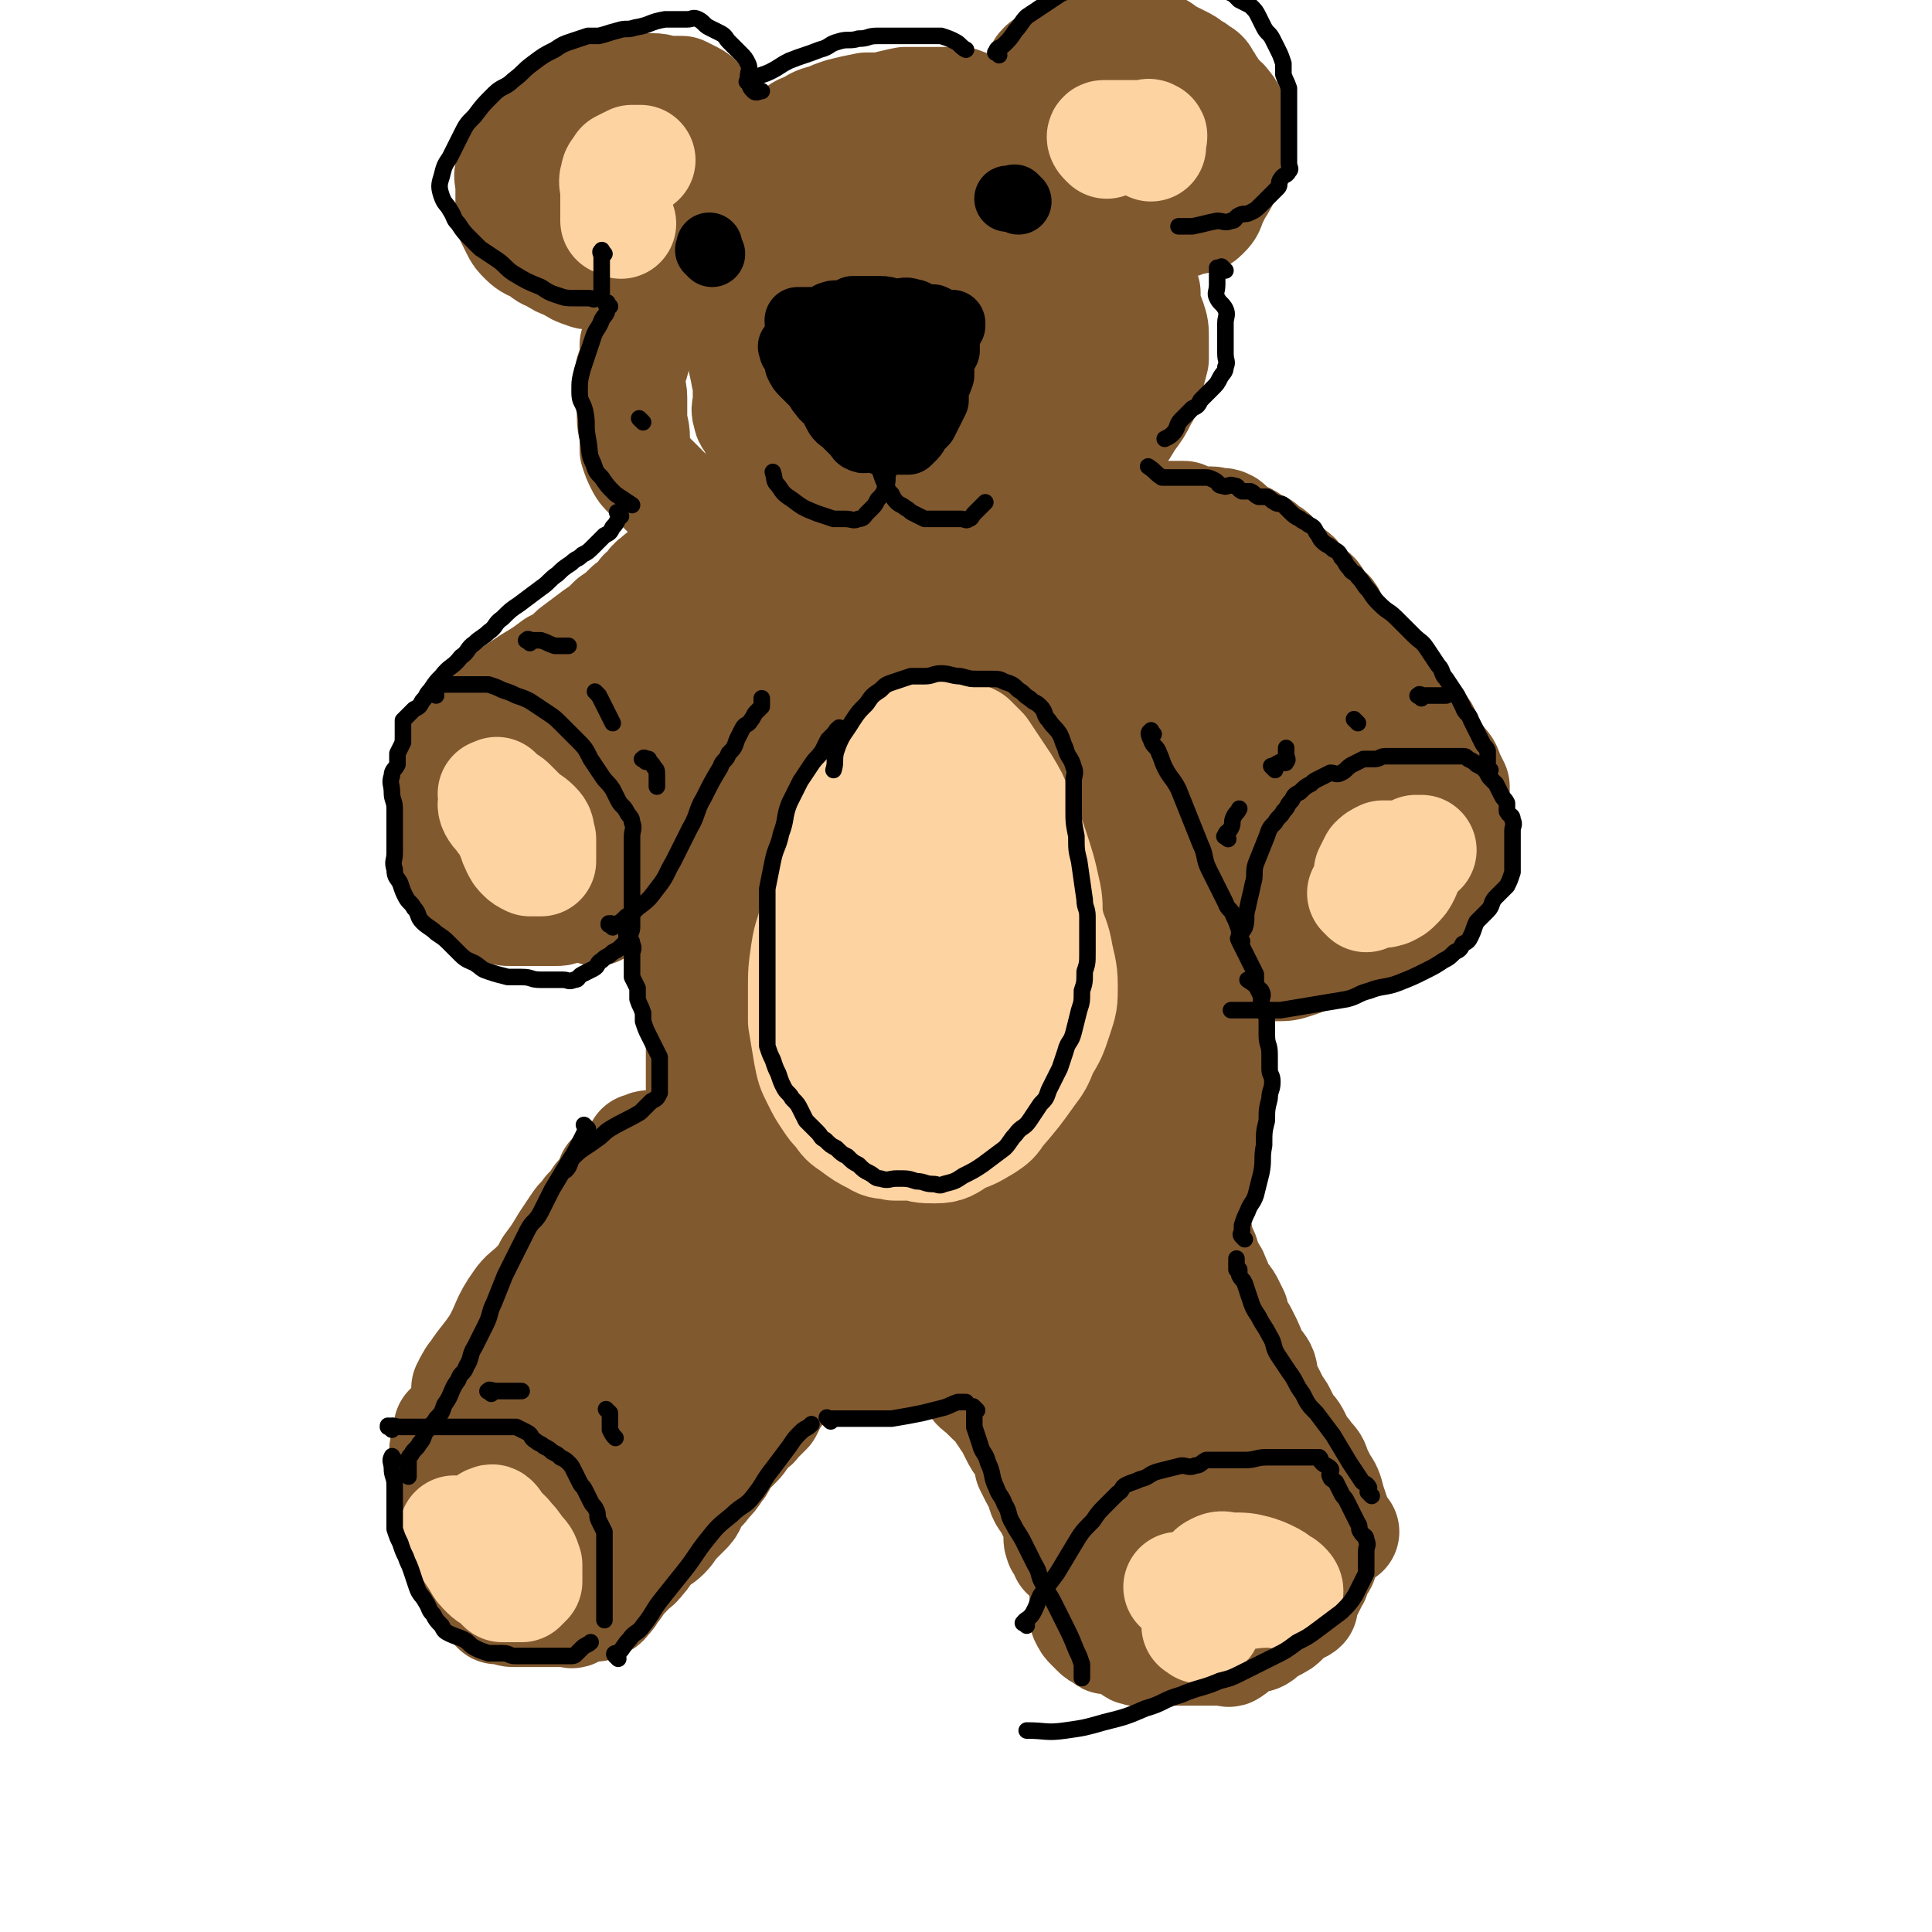 <svg viewBox='0 0 700 700' version='1.1' xmlns='http://www.w3.org/2000/svg' xmlns:xlink='http://www.w3.org/1999/xlink'><g fill='none' stroke='rgb(129,89,47)' stroke-width='40' stroke-linecap='round' stroke-linejoin='round'><path d='M223,428c-1,-1 -1,-1 -1,-1 -1,-1 0,0 0,0 0,0 0,0 0,0 0,0 0,0 0,0 -1,-1 0,0 0,0 0,1 1,2 0,3 -1,2 -2,1 -3,3 -2,2 -2,2 -3,5 -2,3 -2,4 -4,7 -3,4 -4,3 -7,7 -3,3 -3,3 -5,6 -2,3 -2,4 -4,7 -2,4 -2,4 -4,7 -2,3 -2,2 -4,5 -2,3 -2,3 -4,6 -2,3 -2,3 -4,6 -2,3 -2,2 -4,5 -2,2 -1,2 -3,4 -1,2 -2,1 -3,3 0,1 0,1 0,2 0,0 0,0 -1,0 0,0 0,0 0,0 2,-2 1,-3 3,-5 4,-6 4,-5 8,-11 4,-7 3,-8 8,-15 2,-3 3,-3 6,-6 3,-3 3,-3 5,-7 3,-4 3,-4 6,-9 2,-3 2,-3 4,-6 2,-3 2,-2 4,-5 2,-2 2,-2 4,-5 2,-2 2,-3 4,-5 2,-2 2,-2 4,-4 2,-2 2,-2 4,-4 1,-1 1,-2 2,-3 1,-1 1,-1 2,-2 1,0 1,0 2,0 0,0 0,-1 0,-1 -1,0 -1,1 -3,1 '/><path d='M164,519c-1,-1 -1,-1 -1,-1 -1,-1 0,0 0,0 0,1 0,2 0,3 -1,3 -2,2 -2,5 0,3 2,3 2,6 1,3 0,4 0,7 0,3 0,3 0,5 0,3 0,3 0,5 0,2 1,2 1,4 0,2 -1,2 0,4 1,2 2,2 3,4 1,2 0,2 0,4 1,2 1,2 2,4 1,2 1,2 2,4 1,2 2,1 3,3 1,1 1,2 2,3 1,1 1,1 2,2 1,1 1,1 2,2 1,0 1,0 2,0 2,0 2,1 4,1 1,0 2,0 3,0 2,0 2,0 3,0 2,0 2,0 3,0 1,0 1,0 2,0 1,0 1,0 2,0 2,0 2,0 3,0 2,0 2,0 3,0 2,0 2,1 3,0 1,0 1,-1 2,-2 1,-1 1,-1 2,-2 0,-1 0,-1 0,-2 0,-1 0,-1 0,-2 1,-1 1,-1 2,-2 1,-2 1,-2 2,-4 0,-2 0,-2 0,-4 1,-3 1,-2 2,-5 0,-2 0,-2 0,-4 0,-2 0,-2 0,-4 0,-1 0,-1 0,-3 0,-1 0,-1 0,-3 0,-2 0,-2 0,-4 0,-3 0,-3 -1,-6 -1,-3 -1,-3 -2,-6 0,-2 0,-3 0,-5 0,-3 0,-3 -1,-5 -1,-2 -1,-2 -2,-4 -1,-2 -1,-2 -2,-4 0,-2 1,-2 0,-4 -1,-2 -1,-2 -3,-4 -1,-2 -1,-2 -3,-3 -1,-1 -1,-1 -3,-2 -2,-2 -2,-1 -5,-3 -2,-1 -3,-1 -5,-3 -2,-2 -1,-2 -2,-4 '/><path d='M216,582c-1,-1 -2,-1 -1,-1 0,-1 1,0 2,0 2,0 2,-1 3,-2 2,-2 1,-2 3,-4 2,-3 2,-3 4,-5 2,-3 3,-2 5,-5 2,-2 2,-3 4,-5 2,-2 3,-2 5,-4 2,-2 2,-3 4,-5 2,-2 2,-2 4,-4 2,-2 1,-3 3,-5 2,-3 2,-2 4,-5 2,-2 2,-2 4,-5 2,-2 1,-3 3,-5 2,-2 2,-2 4,-4 2,-2 2,-3 4,-5 1,-2 2,-1 3,-3 2,-2 2,-2 4,-4 1,-2 1,-2 2,-4 1,-2 1,-1 2,-3 0,-1 0,-1 0,-2 1,-2 2,-1 3,-3 1,-1 1,-1 2,-3 0,-1 0,-1 0,-3 0,-2 0,-2 0,-4 '/><path d='M302,492c-1,-1 -1,-1 -1,-1 -1,-1 0,0 0,0 0,0 0,0 0,0 0,0 -1,0 0,0 0,-1 1,0 2,0 0,0 0,0 0,0 2,1 2,1 4,2 2,0 2,0 4,0 3,0 3,0 5,0 3,0 3,0 6,0 3,0 3,0 6,0 2,0 2,0 3,0 1,0 1,0 2,0 1,0 2,1 2,0 1,0 -1,-1 0,-2 1,-2 2,-1 4,-3 '/><path d='M346,493c-1,-1 -1,-1 -1,-1 -1,-1 0,0 0,0 1,1 1,1 2,2 2,2 2,1 3,3 2,2 1,2 3,4 1,2 2,2 3,3 2,2 2,2 3,3 2,2 2,1 3,3 1,1 1,2 2,3 1,2 1,1 2,3 1,2 1,2 2,4 1,2 1,2 2,3 1,2 2,2 3,4 1,2 0,2 0,4 1,2 1,2 2,4 1,2 1,1 2,3 1,2 0,2 1,4 1,2 1,1 2,3 1,2 1,2 2,4 1,2 1,1 2,3 0,1 0,2 0,3 0,2 -1,2 0,4 0,1 1,1 2,2 0,1 0,2 0,2 1,1 1,0 2,0 0,0 0,0 0,0 '/><path d='M394,568c-1,-1 -1,-1 -1,-1 -1,-1 0,0 0,0 0,1 0,2 0,3 0,2 0,2 0,3 0,2 0,2 0,4 0,2 0,2 0,3 0,2 0,2 0,4 0,1 0,1 0,2 1,2 1,2 2,3 1,1 1,1 2,2 1,1 1,1 3,2 1,1 1,1 2,1 1,0 2,0 3,0 2,1 2,1 4,2 2,1 1,2 3,2 2,1 2,0 4,0 2,0 2,0 3,0 2,0 2,0 4,0 2,0 2,0 3,0 2,0 2,0 3,0 2,0 2,0 3,0 1,0 1,0 2,0 1,0 1,0 2,0 2,0 2,0 4,0 2,0 2,0 3,0 2,0 2,1 3,0 2,-1 1,-2 3,-3 1,-1 1,-2 3,-2 2,-1 2,1 4,0 2,-1 1,-2 3,-3 1,-1 2,0 3,-1 2,-1 2,-1 3,-2 1,-1 1,-1 2,-2 1,-1 1,-1 3,-2 1,-1 1,0 2,-1 0,-1 0,-1 0,-2 1,-2 1,-2 2,-4 1,-2 1,-2 2,-4 1,-1 0,-2 1,-3 1,-2 1,-1 2,-3 0,-1 0,-1 0,-2 0,-1 0,-1 0,-2 0,-1 0,-1 0,-2 0,-1 0,-1 0,-3 0,-1 1,-2 0,-3 0,-1 -1,-1 -2,-2 -1,-1 0,-1 -1,-2 -1,-1 -1,-1 -3,-2 -1,-1 -1,-1 -3,-2 -2,-1 -2,-1 -4,-2 -2,0 -2,0 -4,0 -2,0 -2,0 -4,0 -2,0 -2,0 -5,0 -2,0 -2,0 -4,0 -2,0 -3,0 -5,0 -3,1 -3,1 -5,2 -3,1 -3,2 -6,3 -5,3 -6,2 -11,5 -5,2 -4,3 -9,5 -3,2 -3,1 -6,3 -3,2 -2,3 -5,5 -2,3 -2,3 -5,5 '/><path d='M487,555c-1,-1 -1,-1 -1,-1 -1,-2 -1,-2 -2,-4 -1,-3 -1,-3 -2,-6 -1,-4 -1,-4 -3,-7 -1,-2 -1,-2 -2,-4 -1,-3 -1,-3 -3,-5 -1,-2 -2,-2 -3,-4 -1,-2 -1,-2 -2,-4 -1,-2 -2,-2 -3,-4 -1,-2 -1,-2 -2,-4 -1,-2 -1,-1 -2,-3 -1,-2 -1,-2 -2,-4 -1,-2 -1,-2 -2,-4 -1,-2 0,-3 -1,-5 -1,-2 -2,-2 -3,-4 -1,-2 -1,-3 -2,-5 -1,-2 -1,-2 -2,-4 -1,-2 -2,-1 -3,-3 -1,-2 0,-2 0,-4 -1,-2 -1,-2 -2,-4 -1,-2 -2,-2 -3,-4 -1,-2 -1,-3 -2,-5 -1,-3 -2,-2 -3,-5 -1,-2 0,-2 -1,-4 -1,-2 -1,-2 -2,-4 0,-1 0,-1 0,-2 -1,-2 -1,-2 -2,-3 -1,-1 -1,0 -2,-1 '/><path d='M255,412c-1,-1 -1,-1 -1,-1 -1,-1 0,0 0,0 0,-1 0,-1 0,-3 0,-2 0,-2 0,-4 0,-3 0,-3 0,-6 0,-3 0,-3 0,-6 0,-2 0,-2 0,-5 0,-2 0,-2 0,-4 0,-3 0,-3 0,-6 0,-3 -1,-2 -1,-5 -1,-3 -1,-3 -1,-7 -1,-4 -1,-4 -1,-8 0,-2 0,-2 0,-5 0,-2 0,-2 0,-5 0,-2 0,-2 0,-5 0,-2 0,-2 0,-5 0,-2 -1,-2 0,-4 1,-3 3,-2 4,-5 1,-2 0,-3 1,-5 1,-3 1,-3 2,-6 1,-3 1,-3 2,-5 1,-3 2,-2 3,-5 2,-2 2,-2 3,-5 1,-2 1,-2 2,-4 1,-3 2,-2 3,-5 2,-2 1,-3 3,-5 2,-2 2,-2 4,-4 '/><path d='M421,451c-1,-1 -1,-1 -1,-1 -1,-2 -1,-2 0,-3 1,-2 2,-1 3,-3 2,-3 2,-3 4,-6 2,-3 1,-3 3,-6 2,-4 3,-3 4,-7 2,-4 1,-4 2,-8 1,-4 1,-4 2,-8 1,-4 1,-4 1,-9 0,-5 0,-6 0,-11 0,-4 1,-4 1,-8 1,-4 1,-4 1,-9 0,-3 0,-3 0,-6 0,-2 0,-2 0,-5 0,-3 0,-3 0,-6 0,-3 -1,-3 -1,-6 -1,-4 0,-5 -1,-9 0,-4 -1,-4 -1,-8 0,-4 0,-4 0,-8 0,-2 0,-2 0,-5 0,-2 1,-3 0,-5 0,-2 -2,-2 -2,-4 -1,-2 1,-3 0,-5 -1,-2 -2,-2 -3,-4 -1,-2 -1,-2 -2,-4 -1,-2 -2,-1 -3,-3 -1,-1 0,-1 0,-3 '/><path d='M253,199c-1,-1 -1,-1 -1,-1 -1,-1 0,0 0,0 0,0 0,0 0,0 -1,1 -1,1 -2,2 -1,1 -2,1 -3,2 -2,2 -2,2 -4,4 -2,2 -3,2 -5,4 -3,2 -2,3 -5,5 -2,3 -2,3 -5,5 -3,3 -3,3 -6,5 -3,3 -3,3 -6,5 -4,3 -4,3 -8,6 -3,3 -3,3 -7,5 -4,3 -4,3 -9,6 -3,2 -3,2 -6,4 -3,2 -3,2 -6,4 -3,2 -2,2 -5,4 -2,2 -3,2 -5,4 -2,1 -1,2 -3,3 -1,2 -1,2 -3,3 0,0 -1,0 -1,0 0,1 0,1 0,2 0,0 0,0 0,0 0,1 0,1 0,1 0,1 0,1 0,2 0,2 0,2 0,3 0,1 0,1 0,2 0,1 0,1 0,2 0,1 0,1 0,1 0,2 0,2 0,3 0,1 0,1 0,2 0,3 0,3 0,5 0,5 1,4 1,9 0,2 0,3 0,5 1,3 1,2 2,5 0,2 -1,2 0,4 1,2 1,2 3,4 1,2 1,2 3,3 2,2 2,2 5,4 2,2 2,2 4,3 2,1 2,1 4,1 2,0 3,0 5,0 2,0 2,0 4,0 2,0 2,0 4,0 2,0 2,0 3,0 2,0 2,0 3,-1 1,-1 1,-2 1,-4 0,-2 0,-2 0,-4 0,-2 0,-3 0,-5 0,-3 1,-3 1,-6 0,-2 0,-2 0,-5 0,-2 0,-2 0,-5 0,-2 0,-2 0,-4 0,-2 0,-2 0,-4 -1,-3 -1,-3 -2,-5 -2,-3 -2,-2 -4,-5 -2,-2 -2,-3 -4,-5 -2,-2 -2,-2 -5,-4 -2,-2 -2,-1 -5,-3 '/><path d='M216,330c-1,-1 -2,-1 -1,-1 0,-1 1,-1 3,-2 2,-1 2,-1 4,-2 2,-1 2,-2 4,-3 3,-2 3,-2 6,-4 4,-2 4,-2 7,-5 3,-2 2,-3 5,-5 2,-2 3,-2 5,-4 '/><path d='M419,258c-1,-1 -2,-1 -1,-1 0,-1 1,-1 2,0 0,0 0,1 0,1 1,2 1,1 2,3 2,2 1,3 3,5 1,2 1,2 3,4 2,3 2,3 4,5 2,3 2,2 4,5 2,2 2,2 3,4 2,2 2,2 3,4 1,3 -1,3 0,6 1,2 2,2 3,4 1,2 1,2 2,4 1,2 1,2 2,3 1,2 2,2 3,4 1,1 1,1 1,2 0,1 0,1 0,2 0,1 0,1 0,2 0,0 0,0 0,0 0,1 -1,1 0,2 1,1 2,1 3,2 2,1 2,1 3,3 1,1 1,1 2,3 0,0 0,1 0,1 0,0 0,0 0,0 '/><path d='M468,311c-1,-1 -2,-1 -1,-1 1,-1 2,-1 4,-2 1,-1 0,-1 1,-2 1,-2 2,-1 3,-3 2,-1 2,-1 3,-3 2,-2 1,-2 3,-4 1,-2 1,-2 3,-3 2,-2 2,-2 5,-3 3,-2 3,-2 7,-3 2,-1 2,-1 5,-1 2,0 3,0 5,0 2,0 2,0 4,0 2,0 2,0 4,0 2,0 2,0 4,0 2,0 2,0 4,1 1,1 1,2 2,3 1,1 2,1 2,2 1,1 0,2 0,3 0,1 0,1 0,2 0,2 0,2 0,4 0,2 0,2 0,3 0,2 0,2 0,3 0,2 0,2 0,3 0,2 0,2 0,3 -1,2 -1,1 -2,3 -1,2 -1,3 -2,5 -1,2 -1,2 -3,4 -1,1 -1,1 -2,2 -1,1 -1,2 -2,3 -2,1 -2,1 -4,2 -2,1 -2,1 -5,2 -3,1 -3,1 -6,2 -4,2 -5,1 -9,3 -3,1 -2,2 -5,3 -6,3 -6,3 -12,5 -2,1 -2,1 -5,2 -3,1 -3,1 -7,1 '/><path d='M528,297c-1,-1 -1,-1 -1,-1 -1,-1 0,-1 0,-2 0,-1 0,-1 0,-3 0,-1 0,-1 0,-3 0,-1 0,-2 0,-3 -1,-2 -1,-2 -2,-4 -1,-3 -1,-3 -3,-5 -2,-3 -2,-3 -4,-6 -1,-2 -1,-3 -2,-5 -2,-3 -2,-2 -4,-5 -1,-2 -1,-2 -2,-4 -1,-2 -1,-2 -3,-3 -2,-2 -2,-1 -4,-3 -2,-2 -2,-2 -4,-4 -1,-1 -2,-1 -3,-2 -2,-1 -2,-1 -3,-3 -1,-1 -1,-1 -2,-3 -1,-1 -1,-1 -2,-3 -1,-1 -1,-1 -2,-3 -1,-1 -1,-1 -2,-3 -1,-1 -1,-1 -2,-3 -1,-1 0,-2 -1,-3 -1,-2 -2,-1 -3,-3 -1,-1 -1,-2 -2,-3 -1,-2 -1,-1 -3,-3 -1,-1 -1,-1 -3,-3 -1,-1 -1,-2 -3,-3 -1,-1 -2,-1 -3,-2 -1,-1 -1,-2 -2,-3 -1,-1 -1,-1 -2,-2 -1,-1 -1,0 -2,-1 -1,-1 -1,-1 -2,-2 -1,0 -1,0 -2,0 -1,-1 -1,-1 -2,-2 -1,-1 -1,-1 -2,-1 0,0 0,0 -1,0 -1,0 -1,1 -2,0 0,0 0,-1 0,-2 -1,-1 -1,0 -2,-1 -1,-1 -1,-2 -2,-2 -1,-1 -2,0 -3,0 -1,0 -1,-1 -2,-1 -1,0 -1,0 -3,0 -1,0 -2,0 -3,0 -2,-1 -2,-1 -4,-2 -1,0 -1,0 -3,0 -1,0 -1,0 -3,0 -1,0 -1,0 -2,0 -2,0 -2,0 -4,0 -1,0 -2,0 -3,0 -2,-1 -1,-2 -3,-2 -2,-1 -2,0 -4,0 -2,0 -2,0 -4,0 -1,0 -1,0 -3,0 -1,0 -1,0 -3,0 -1,0 -1,0 -2,0 -1,0 -1,0 -3,0 -1,0 -1,0 -2,0 -3,-1 -3,-1 -6,-2 '/><path d='M263,195c-1,-1 -1,-1 -1,-1 -1,-1 0,0 0,0 -1,0 -1,0 -2,-1 -2,-1 -2,-1 -3,-2 -2,-1 -1,-2 -3,-3 -2,-1 -2,-1 -4,-2 -2,-1 -2,-1 -4,-3 -2,-2 -2,-2 -4,-4 -1,-1 -1,-1 -3,-3 -2,-2 -2,-2 -4,-4 -2,-2 -2,-2 -3,-4 -1,-2 -1,-2 -2,-5 0,-2 0,-2 0,-4 0,-4 -1,-4 -1,-8 0,-3 0,-4 0,-7 0,-3 -1,-3 -1,-6 0,-4 1,-4 2,-8 0,-2 0,-3 0,-5 1,-3 1,-3 2,-6 0,-2 0,-2 0,-4 0,-2 0,-3 0,-5 1,-3 1,-2 2,-5 1,-2 1,-3 2,-5 2,-4 2,-4 5,-8 2,-3 2,-2 4,-5 2,-3 2,-3 4,-6 2,-2 1,-3 3,-5 2,-2 2,-2 4,-3 2,-2 2,-2 5,-3 2,-1 2,-1 4,-2 3,-1 2,-2 5,-3 3,-1 3,-1 6,-2 '/><path d='M264,73c-1,-1 -1,-1 -1,-1 -1,-1 0,0 0,0 0,0 0,0 0,0 0,0 0,-1 0,-1 1,-2 2,-1 3,-3 2,-2 2,-2 4,-4 3,-3 3,-2 6,-5 3,-2 3,-2 6,-5 3,-2 3,-3 6,-5 2,-2 2,-2 5,-3 3,-2 3,-2 7,-3 2,-1 2,-1 5,-2 4,-1 4,-1 9,-2 2,0 3,0 5,0 5,-1 4,-1 9,-2 2,0 3,0 5,0 3,0 3,0 5,0 3,0 3,0 5,0 3,0 3,0 5,0 3,1 2,1 5,2 3,1 4,1 7,2 3,1 2,2 5,3 2,1 3,1 5,2 2,1 2,2 4,3 2,2 2,1 4,3 2,2 2,2 4,4 2,2 1,2 3,4 2,2 2,2 4,4 2,2 2,2 4,5 2,2 2,2 3,4 2,2 2,3 3,5 2,3 2,3 3,5 2,3 1,3 3,5 1,2 2,2 3,4 2,2 2,2 3,5 1,2 1,2 2,4 1,2 1,2 2,5 0,2 0,3 0,5 1,3 1,2 2,5 1,3 1,3 1,7 0,3 0,4 0,7 -1,4 -1,4 -2,7 -1,4 0,4 -2,7 -2,4 -2,4 -5,8 -3,5 -3,5 -6,9 -3,5 -3,5 -7,9 -3,4 -3,4 -6,7 -2,2 -2,2 -4,3 '/><path d='M224,100c-1,-1 -1,-1 -1,-1 -1,-1 0,0 0,0 0,0 0,0 0,0 0,0 0,0 -1,0 -1,0 -1,0 -2,0 -1,0 -1,0 -3,0 -2,0 -3,1 -5,0 -3,-1 -3,-1 -6,-3 -3,-1 -3,-1 -6,-3 -3,-1 -2,-1 -5,-3 -2,-1 -3,-1 -5,-3 -2,-2 -2,-2 -3,-4 -1,-2 -1,-2 -2,-4 0,-2 0,-2 0,-4 0,-2 0,-2 0,-4 0,-2 0,-2 0,-4 0,-2 -1,-3 0,-5 1,-4 1,-4 4,-7 3,-3 4,-3 7,-6 3,-2 2,-3 5,-5 2,-2 3,-2 5,-4 2,-1 1,-2 3,-3 2,-1 3,-1 5,-2 3,-1 2,-1 5,-2 3,-1 3,-1 6,-1 2,0 3,0 5,0 3,0 3,0 6,0 4,0 3,1 7,1 2,0 2,0 4,0 2,1 2,1 4,2 2,1 2,2 3,3 2,2 1,2 3,3 1,1 2,0 3,0 '/><path d='M379,43c-1,-1 -1,-1 -1,-1 -1,-1 -1,-1 -1,-1 0,-1 0,-1 0,-3 0,-1 0,-1 0,-3 0,-1 0,-1 0,-3 0,-2 0,-3 0,-5 0,-2 0,-2 1,-3 1,-1 2,-1 4,-2 2,-1 1,-2 3,-3 2,-1 3,-1 5,-2 3,-1 2,-2 5,-2 3,-1 3,0 6,0 3,0 3,0 5,0 2,0 2,0 4,0 2,0 2,0 4,0 3,1 3,1 5,2 3,1 2,2 5,3 2,1 2,1 4,2 2,1 2,1 3,2 2,1 2,1 3,2 2,1 2,1 3,3 1,1 1,2 2,3 1,2 1,2 2,3 1,2 2,1 3,3 1,1 1,1 2,3 0,1 0,2 0,3 0,2 0,2 0,3 0,2 0,2 0,3 0,2 0,2 0,4 0,3 1,3 0,5 0,2 -1,2 -2,4 -1,3 -1,3 -3,6 -1,2 -1,2 -2,4 -1,3 -1,3 -3,5 -2,2 -3,1 -6,2 -2,1 -2,1 -5,1 -5,1 -5,1 -11,1 '/><path d='M308,102c-1,-1 -1,-1 -1,-1 -1,-1 0,0 0,0 0,-2 0,-2 0,-5 0,-2 0,-2 0,-4 0,-1 1,-1 0,-2 0,0 -1,0 -2,0 -3,1 -3,1 -6,3 -4,3 -4,3 -8,7 -4,4 -5,4 -8,9 -4,5 -3,5 -6,11 -2,5 -3,5 -4,11 -1,4 0,5 0,9 1,5 1,5 2,9 1,3 1,3 2,5 1,3 1,3 3,5 1,1 1,1 3,2 1,0 1,0 2,0 0,0 0,0 0,0 0,-1 0,-1 0,-2 0,-2 1,-2 0,-4 -1,-5 -2,-5 -4,-10 -3,-6 -4,-6 -7,-12 -2,-4 -2,-4 -4,-8 -1,-3 -2,-3 -2,-7 -1,-5 -1,-5 0,-10 1,-7 0,-8 3,-14 2,-5 3,-4 6,-8 4,-5 4,-5 8,-10 2,-2 2,-2 5,-4 2,-2 2,-1 4,-3 1,-1 1,-2 1,-2 0,0 1,2 0,3 -1,3 -2,3 -4,6 -4,6 -4,6 -7,12 -3,5 -2,6 -5,11 -2,4 -3,3 -4,7 -2,4 -1,4 -2,8 -1,5 -2,5 -3,10 -1,4 0,5 0,9 0,4 1,4 1,8 0,2 0,2 0,4 0,3 -1,3 0,5 0,2 1,2 2,4 1,1 0,1 1,2 1,1 1,1 2,2 1,0 2,1 2,0 0,-1 -1,-2 -2,-4 -3,-7 -3,-7 -5,-15 -2,-10 -3,-10 -2,-20 1,-14 2,-14 7,-27 3,-7 4,-6 8,-12 4,-5 4,-5 9,-10 2,-2 2,-2 5,-4 4,-3 4,-3 8,-5 3,-1 3,-1 6,-1 2,0 3,-2 5,0 3,3 4,5 5,10 2,10 2,10 1,20 -1,8 -2,8 -4,16 -2,8 -3,8 -5,16 -2,9 -1,10 -3,19 -1,5 -2,4 -3,9 -1,5 0,5 0,10 0,4 0,4 1,7 1,3 1,3 2,5 1,1 1,2 2,2 1,1 2,1 3,0 3,-3 4,-4 5,-8 4,-13 4,-13 6,-26 1,-11 0,-11 0,-23 0,-10 0,-10 0,-20 0,-8 0,-9 0,-17 0,-4 -1,-4 -1,-8 0,-2 0,-2 0,-4 0,-1 -1,-2 0,-2 1,-1 2,0 4,0 2,0 2,-1 4,0 3,2 3,2 5,5 4,7 4,8 7,16 3,9 3,9 4,18 1,10 1,10 0,20 -1,10 -2,9 -3,19 -1,5 0,5 0,10 0,3 1,3 0,5 0,2 -1,1 -2,3 0,1 0,3 0,3 0,0 0,-1 0,-2 0,-7 1,-7 1,-14 1,-14 0,-15 2,-29 1,-11 3,-11 4,-22 1,-10 -1,-10 -1,-20 0,-5 0,-5 0,-11 0,-1 0,-1 0,-3 0,-1 -1,-2 0,-2 1,0 2,2 4,3 4,3 4,3 8,6 6,5 7,4 12,9 4,4 4,4 7,9 3,5 3,5 4,10 1,4 1,4 1,9 1,6 2,7 1,13 -1,6 -1,6 -4,12 -1,3 -2,3 -4,5 -3,3 -3,3 -6,5 -2,2 -2,2 -5,3 -2,1 -3,1 -4,0 -3,-2 -3,-3 -4,-6 -2,-8 -4,-9 -3,-17 0,-7 3,-6 5,-13 1,-2 0,-2 0,-5 0,-1 0,-2 0,-3 0,0 0,1 0,1 -2,9 -2,9 -5,17 -5,14 -3,15 -11,27 -8,14 -10,13 -21,25 -9,11 -9,12 -19,22 -11,11 -11,11 -23,21 -9,7 -9,6 -19,12 -5,3 -5,3 -11,5 -2,1 -2,0 -5,0 -1,0 -1,0 -3,0 -1,0 -2,1 -2,0 0,-2 1,-3 2,-5 3,-6 3,-6 7,-11 3,-4 4,-4 8,-7 7,-6 7,-6 15,-11 5,-3 6,-2 11,-5 2,-1 2,-1 4,-2 1,0 2,-1 2,0 -1,2 -2,3 -4,6 -9,12 -9,12 -19,23 -8,9 -9,8 -18,16 -8,7 -7,7 -15,14 -6,6 -7,5 -13,11 -3,3 -3,3 -5,6 -2,2 -1,2 -3,4 -1,1 -2,1 -2,1 0,0 2,1 3,0 8,-3 8,-3 15,-8 9,-6 9,-7 17,-14 7,-6 7,-6 14,-12 5,-4 5,-5 10,-9 3,-2 3,-2 6,-4 1,-1 1,-2 2,-3 1,-1 2,-1 2,0 -3,5 -4,5 -8,11 -7,9 -6,10 -13,19 -8,10 -8,9 -16,19 -4,4 -3,5 -7,9 -2,2 -3,1 -5,3 -1,1 -2,2 -2,2 0,0 2,-1 3,-2 9,-8 9,-8 17,-17 12,-11 11,-12 23,-23 10,-10 11,-10 21,-20 4,-4 4,-5 8,-9 2,-2 2,-2 5,-4 1,-1 3,-2 3,-1 0,1 -1,2 -3,4 -7,10 -7,10 -15,20 -8,9 -8,9 -16,18 -6,7 -6,7 -12,13 -2,2 -2,2 -4,4 -1,1 -2,2 -2,3 0,0 1,0 2,-1 6,-6 5,-7 11,-13 8,-8 8,-8 16,-16 4,-4 3,-4 7,-8 2,-2 2,-3 4,-3 2,0 3,1 4,3 3,13 3,14 3,28 -1,17 -1,17 -5,33 -3,15 -5,15 -9,30 -4,12 -4,12 -7,25 -2,7 -2,7 -3,14 -1,4 -2,4 -1,8 0,3 1,3 3,6 1,2 1,2 3,4 1,1 2,2 3,2 1,0 1,-1 2,-2 3,-6 4,-6 5,-13 5,-21 5,-21 7,-42 2,-22 -1,-23 1,-45 1,-18 3,-18 5,-36 1,-13 0,-14 2,-27 1,-5 3,-4 4,-9 1,-2 0,-2 0,-4 0,0 1,0 1,0 0,10 -1,10 -2,20 -2,25 -2,25 -4,50 -2,29 -2,29 -5,57 -3,26 -2,26 -6,52 -3,19 -4,18 -8,37 -2,10 -2,10 -4,21 0,2 -1,3 0,5 1,1 2,1 3,0 5,-5 7,-6 10,-13 10,-21 9,-21 16,-43 9,-27 10,-27 15,-54 5,-28 3,-28 6,-57 3,-24 3,-24 5,-48 1,-13 0,-13 1,-26 0,-4 1,-3 1,-7 0,-1 0,-1 0,-3 0,0 0,0 0,0 1,16 1,16 1,32 0,25 -1,25 -1,50 0,28 1,29 0,57 -1,23 -3,23 -5,46 -2,15 -2,15 -3,30 0,2 0,3 0,5 0,2 0,2 0,4 0,0 0,0 0,0 3,-16 4,-16 6,-33 2,-27 1,-27 2,-55 1,-31 -1,-32 1,-63 1,-27 2,-27 5,-54 2,-18 2,-18 6,-36 2,-7 3,-7 5,-14 0,-1 -1,-3 0,-3 1,1 2,2 3,5 6,25 8,25 11,50 3,29 1,29 1,58 0,26 1,26 -2,51 -2,21 -2,22 -8,42 -3,11 -5,10 -9,20 -1,2 0,3 0,5 0,1 0,3 0,2 -1,-4 -2,-5 -3,-11 -5,-28 -5,-28 -8,-57 -4,-31 -4,-31 -6,-62 -2,-24 -3,-24 -2,-48 0,-15 1,-15 4,-30 1,-5 1,-5 3,-9 1,-1 2,-2 3,-1 6,4 7,4 11,10 10,18 11,18 17,38 7,21 5,22 9,44 3,16 2,17 5,33 2,9 3,8 5,17 0,2 0,2 0,4 0,1 0,1 0,1 -2,-12 -2,-13 -4,-25 -4,-25 -4,-25 -9,-49 -4,-18 -4,-17 -8,-35 -1,-7 -1,-7 -2,-15 0,-2 0,-2 0,-5 0,-1 -1,-2 0,-3 0,-1 1,-2 2,-2 2,0 2,1 4,2 7,4 7,4 14,9 12,9 12,9 24,18 7,6 7,6 14,12 9,7 9,7 19,13 6,4 7,3 13,7 3,2 3,2 5,5 3,3 2,4 5,7 1,2 2,2 3,4 1,1 0,2 0,3 0,1 0,2 0,2 0,0 1,-1 0,-2 -6,-8 -7,-8 -14,-16 -10,-11 -10,-11 -19,-23 -8,-10 -7,-11 -14,-22 -2,-3 -2,-2 -4,-5 -2,-2 -2,-2 -3,-4 0,-1 0,-1 0,-2 0,0 0,0 0,0 6,7 5,7 11,13 9,10 9,11 18,20 7,7 8,6 15,13 7,7 6,8 12,16 2,3 2,3 4,6 2,2 2,2 3,5 1,1 1,2 0,3 -1,1 -2,1 -3,0 -14,-5 -14,-4 -27,-11 -15,-8 -14,-10 -29,-19 -11,-7 -11,-7 -22,-14 -4,-3 -4,-3 -9,-5 -2,-1 -3,-2 -5,-2 -2,0 -3,1 -4,3 -3,10 -3,11 -3,22 0,18 0,18 3,36 3,16 4,16 10,31 4,10 5,10 10,20 4,7 4,7 8,14 1,2 1,3 3,4 1,0 3,0 3,-2 4,-14 5,-14 5,-29 0,-22 -3,-22 -5,-45 -1,-11 -1,-11 -2,-22 0,-1 -1,-2 0,-3 0,-1 2,-1 2,0 2,16 2,16 2,33 1,22 1,23 0,45 -1,27 -1,27 -4,53 -2,19 -3,19 -7,38 -3,16 -5,15 -8,31 -1,2 0,3 0,5 0,1 0,1 0,2 0,0 0,0 0,0 0,-13 1,-14 0,-27 -2,-24 -3,-24 -6,-48 -2,-16 -2,-15 -4,-31 0,-4 0,-4 0,-8 0,-1 0,-2 0,-2 0,0 0,2 0,3 3,18 3,18 7,36 4,18 5,18 10,36 4,16 3,16 8,32 3,10 5,10 8,20 3,9 1,9 4,18 1,4 3,3 4,7 1,3 1,3 1,6 0,1 0,2 0,3 0,0 0,0 0,0 -3,-8 -2,-8 -6,-16 -7,-15 -8,-15 -16,-30 -7,-13 -7,-13 -14,-26 -2,-3 -2,-3 -3,-6 0,-1 1,-3 0,-3 0,0 -2,1 -2,2 1,15 2,16 5,31 2,12 2,12 5,23 2,7 3,7 6,13 1,3 2,2 3,5 1,2 0,3 1,5 1,2 1,1 2,3 0,0 0,1 0,1 0,1 0,3 0,2 -4,-6 -6,-7 -9,-15 -10,-23 -8,-24 -17,-48 -7,-18 -7,-18 -14,-35 -1,-2 -1,-1 -2,-3 0,0 0,0 0,0 4,12 3,12 7,23 6,19 6,19 12,38 4,13 5,12 9,25 2,8 2,8 4,16 2,7 3,7 4,14 1,2 0,3 0,5 0,2 0,2 0,4 0,0 0,0 0,0 -1,-2 -2,-2 -3,-4 -6,-9 -6,-9 -12,-19 -9,-17 -8,-17 -18,-34 -11,-18 -13,-17 -23,-36 -8,-13 -7,-14 -13,-28 -1,-2 -1,-5 -1,-4 3,8 2,12 7,22 11,22 13,21 26,42 8,14 9,14 16,29 3,7 3,7 5,14 1,3 1,3 1,7 0,1 0,3 0,3 0,0 0,-2 0,-3 -5,-17 -4,-17 -11,-33 -11,-22 -13,-21 -25,-43 -6,-12 -5,-13 -11,-25 -1,-2 -1,-2 -2,-4 0,-1 1,-1 0,-2 0,0 -1,0 -2,0 -2,1 -2,1 -3,3 -3,5 -2,5 -4,10 -5,10 -5,10 -11,20 -3,5 -3,6 -8,10 -5,5 -6,5 -12,9 -5,3 -6,3 -11,6 -3,1 -2,2 -5,3 -2,1 -2,0 -5,0 -1,0 -2,1 -2,0 -1,-1 -1,-2 0,-4 5,-8 5,-8 11,-16 8,-11 8,-12 17,-21 6,-6 7,-5 14,-10 4,-2 4,-2 8,-4 1,0 1,0 2,-1 0,0 0,0 0,0 -5,2 -6,1 -11,4 -8,6 -7,7 -14,14 -13,11 -13,11 -26,22 -8,6 -8,6 -15,13 -7,6 -6,7 -13,13 -5,5 -5,5 -10,10 -2,2 -3,2 -5,4 -1,1 -1,1 -2,2 0,0 0,0 0,0 3,-1 3,0 6,-2 4,-3 4,-3 8,-7 6,-7 6,-7 11,-14 4,-5 4,-5 7,-11 2,-3 2,-3 3,-7 1,-2 0,-2 0,-5 0,-1 0,-1 0,-3 0,0 0,0 0,0 -2,0 -3,-1 -4,0 -4,3 -3,4 -6,8 -5,8 -4,9 -10,16 -5,6 -6,5 -12,10 -5,4 -5,4 -11,8 -1,1 -1,1 -3,2 -1,0 -2,1 -2,0 -1,-4 -1,-5 0,-10 2,-10 2,-10 6,-19 6,-13 7,-13 13,-26 5,-9 4,-9 9,-18 2,-4 3,-3 6,-7 1,-1 1,-2 2,-3 1,-1 2,-1 2,0 0,2 -1,3 -2,5 -4,10 -3,10 -8,19 -5,8 -6,8 -12,15 -6,6 -6,6 -12,12 -3,4 -3,4 -7,7 -2,2 -2,3 -4,4 -1,1 -2,0 -3,0 0,0 0,-1 0,-1 6,-8 6,-8 12,-16 12,-16 11,-16 23,-32 9,-13 9,-13 19,-26 7,-9 8,-9 16,-18 5,-6 9,-12 10,-12 1,0 -3,7 -7,13 -10,15 -12,14 -22,30 -8,13 -7,14 -15,27 -7,11 -9,10 -16,22 -6,9 -5,10 -10,20 -2,5 -4,4 -5,9 -1,4 0,4 1,8 1,3 0,3 2,5 1,2 2,2 4,3 2,1 2,2 5,2 4,1 4,0 8,0 3,0 3,0 6,-1 3,-1 2,-2 5,-3 2,-1 2,-1 4,-2 1,0 2,0 2,0 0,0 -2,-1 -3,0 -2,1 -2,2 -4,3 -3,2 -4,2 -7,4 -3,2 -3,2 -5,4 -1,1 -2,2 -2,2 1,0 2,-1 4,-3 10,-11 9,-12 19,-23 14,-15 15,-14 30,-28 '/><path d='M332,452c-1,-1 -1,-2 -1,-1 -1,0 -1,0 -2,1 0,0 0,0 0,0 2,2 2,2 4,4 2,2 2,2 5,4 5,3 5,3 10,5 5,3 5,3 11,5 6,2 6,2 12,4 4,1 4,1 8,2 3,1 3,1 6,1 2,0 2,0 4,0 3,0 3,1 5,0 2,-1 2,-2 3,-4 1,-4 2,-4 1,-8 -1,-7 -3,-7 -5,-14 -1,-2 0,-2 0,-4 0,-1 0,-2 0,-2 0,0 -1,2 0,3 3,6 4,6 7,12 4,6 4,6 7,13 3,6 2,7 5,13 1,3 2,3 3,6 2,3 1,3 3,6 1,2 2,2 3,4 1,1 1,2 2,3 1,2 1,2 2,3 1,1 1,0 2,0 2,0 2,0 3,0 2,0 2,0 3,0 2,0 2,0 4,0 3,0 3,0 6,0 3,0 3,0 5,0 2,0 2,0 4,0 2,0 2,0 3,0 2,0 2,-1 3,0 1,1 0,2 0,3 0,3 1,3 0,5 -1,2 -2,2 -3,4 -1,2 -1,2 -2,4 -1,1 -1,1 -3,2 0,0 0,0 0,0 0,0 -1,0 -1,0 -1,-1 -2,-1 -2,-2 -1,-2 0,-2 0,-4 '/><path d='M189,525c-1,-1 -1,-1 -1,-1 -1,-1 0,0 0,0 0,0 0,0 0,0 0,0 0,0 0,0 -1,-1 0,0 0,0 0,1 -1,2 0,3 1,3 2,3 3,5 2,3 2,2 3,5 1,3 1,3 1,6 0,2 0,3 0,5 0,2 0,2 0,3 0,0 1,0 1,0 '/><path d='M439,579c-1,-1 -1,-1 -1,-1 -1,-1 0,0 0,0 1,-1 1,-1 2,-2 1,0 1,0 2,0 3,-2 3,-2 5,-4 3,-2 3,-2 5,-4 3,-2 3,-3 6,-5 2,-2 3,-2 5,-4 '/></g>
<g fill='none' stroke='rgb(0,0,0)' stroke-width='24' stroke-linecap='round' stroke-linejoin='round'><path d='M288,127c-1,-1 -1,-1 -1,-1 -1,-1 0,0 0,0 0,0 0,1 0,1 1,1 2,1 2,2 1,1 0,2 0,3 1,2 1,2 2,3 2,2 2,2 4,4 2,2 1,2 3,4 1,2 2,1 3,3 1,2 1,2 2,4 1,2 2,2 3,3 1,1 1,1 2,2 1,1 1,1 2,2 1,1 1,2 2,2 1,1 2,0 3,0 1,0 1,0 2,0 1,0 1,1 2,1 1,0 1,0 2,0 1,0 1,0 2,0 1,0 1,0 2,0 1,0 1,0 2,0 1,0 1,0 2,0 1,-1 1,-1 2,-2 1,-1 1,-2 2,-3 1,-1 1,-1 2,-2 1,-2 1,-2 2,-4 1,-2 1,-2 2,-4 0,-2 0,-2 0,-4 1,-3 1,-2 2,-5 0,-1 0,-1 0,-3 0,-1 0,-2 0,-3 1,-2 1,-1 2,-3 0,-1 0,-1 0,-2 0,-1 0,-1 0,-3 0,-1 0,-1 0,-2 1,-1 1,-1 2,-2 0,0 0,0 0,0 0,0 0,-1 0,-1 -1,0 -2,0 -3,0 -2,-1 -2,-1 -4,-2 -2,0 -2,0 -4,0 -2,-1 -2,-2 -4,-2 -2,-1 -3,0 -5,0 -3,0 -3,-1 -6,-1 -3,0 -3,0 -6,0 -2,0 -2,0 -4,0 -2,1 -2,1 -4,2 -2,0 -2,-1 -4,0 -1,0 -1,1 -2,2 -1,0 -1,0 -2,0 0,0 0,0 0,0 -1,0 -1,0 -2,0 -1,0 -1,0 -3,0 -1,0 -1,0 -2,0 0,0 -1,0 -1,0 0,1 0,2 1,3 1,2 1,2 2,3 2,3 2,2 4,5 2,2 1,3 3,5 3,5 3,5 7,10 3,3 3,3 6,6 3,2 3,3 7,4 2,1 2,0 4,0 '/><path d='M311,128c-1,-1 -1,-2 -1,-1 -1,0 -1,1 0,3 1,2 1,2 2,4 0,1 0,2 0,3 1,2 1,2 2,4 1,2 1,2 3,3 2,1 2,1 4,1 2,0 2,0 4,0 '/><path d='M322,129c-1,-1 -1,-2 -1,-1 -1,0 0,0 0,1 0,1 0,1 0,2 0,1 0,1 0,2 0,2 0,2 0,3 '/></g>
<g fill='none' stroke='rgb(0,0,0)' stroke-width='6' stroke-linecap='round' stroke-linejoin='round'><path d='M324,145c-1,-1 -1,-1 -1,-1 -1,-1 0,0 0,0 1,1 2,0 2,1 1,1 0,2 0,3 0,2 0,2 0,4 0,2 0,2 0,4 0,3 0,3 0,5 0,3 0,3 -1,5 -1,3 -1,2 -2,5 -1,2 0,3 -1,5 -1,3 -1,3 -3,5 -1,2 -1,2 -2,3 -1,1 -1,1 -2,2 -1,1 -1,2 -3,2 -2,1 -2,0 -5,0 -2,0 -2,0 -4,0 -3,-1 -3,-1 -6,-2 -5,-2 -5,-2 -9,-5 -3,-2 -3,-2 -5,-5 -2,-2 -1,-2 -2,-5 '/><path d='M319,147c-1,-1 -1,-1 -1,-1 -1,-1 0,0 0,0 0,0 0,0 0,0 0,1 0,1 0,2 0,2 0,2 0,4 0,3 0,3 0,5 0,3 0,3 0,5 0,3 0,3 0,5 0,2 0,2 1,4 1,3 1,3 2,5 1,2 1,2 2,3 1,2 1,2 2,3 1,1 2,1 3,2 2,1 1,1 3,2 2,1 2,1 4,2 2,0 2,0 4,0 2,0 2,0 3,0 2,0 2,0 3,0 2,0 2,0 3,0 2,0 2,1 3,0 1,0 1,-1 2,-2 2,-2 2,-2 4,-4 '/></g>
<g fill='none' stroke='rgb(0,0,0)' stroke-width='24' stroke-linecap='round' stroke-linejoin='round'><path d='M258,92c-1,-1 -1,-1 -1,-1 -1,-1 0,0 0,0 0,-1 0,-1 0,-2 '/><path d='M369,73c-1,-1 -1,-1 -1,-1 -1,-1 0,0 0,0 -1,0 -1,0 -3,0 '/></g>
<g fill='none' stroke='rgb(254,211,162)' stroke-width='40' stroke-linecap='round' stroke-linejoin='round'><path d='M316,284c-1,-1 -1,-1 -1,-1 -1,-1 -1,-1 -2,0 -2,2 -2,2 -3,4 -2,3 -2,3 -4,7 -2,5 -2,5 -4,10 -2,7 -2,7 -4,14 -2,7 -1,7 -3,14 -1,7 -2,6 -3,13 -1,7 -1,7 -1,14 0,5 0,6 0,11 1,6 1,6 2,12 1,5 1,5 3,9 2,4 2,4 4,7 2,3 2,3 4,5 2,3 2,3 5,5 4,3 4,3 8,5 3,2 3,1 7,2 3,0 4,0 7,0 4,0 4,1 7,1 4,-1 4,-1 8,-3 6,-2 6,-2 11,-5 3,-2 3,-2 5,-5 6,-7 6,-7 11,-14 3,-4 3,-4 5,-9 3,-5 3,-5 5,-11 2,-6 2,-6 2,-12 0,-6 -1,-7 -2,-13 -1,-5 -2,-5 -3,-10 -1,-5 0,-5 -1,-10 -2,-9 -2,-9 -5,-18 -2,-6 -2,-6 -5,-12 -2,-5 -2,-5 -5,-10 -2,-3 -2,-3 -4,-6 -2,-3 -2,-3 -4,-6 -2,-2 -2,-2 -4,-4 -2,-1 -2,-1 -5,-2 -3,-1 -3,-1 -6,-1 -3,0 -3,0 -6,1 -4,2 -4,2 -7,5 -4,4 -5,4 -8,9 -4,6 -3,6 -6,12 -3,8 -3,8 -6,17 -2,7 -2,7 -3,14 -1,8 0,9 -1,17 0,8 -1,8 -1,15 0,7 0,7 1,14 1,9 1,9 2,17 1,3 1,3 2,6 1,4 1,4 3,8 2,3 3,2 5,5 2,2 1,3 4,5 4,3 4,3 9,4 5,2 5,2 10,2 4,0 5,-1 8,-3 5,-3 5,-3 8,-8 6,-9 6,-9 9,-19 3,-9 2,-9 3,-18 1,-8 1,-9 1,-17 -1,-9 -1,-9 -3,-17 -2,-7 -2,-7 -4,-14 -2,-7 -1,-7 -4,-14 -2,-5 -3,-5 -5,-10 -1,-3 -1,-3 -2,-6 -1,-2 -2,-2 -3,-4 -1,-1 -1,-2 -2,-3 -1,-1 -2,-1 -3,0 -3,4 -3,5 -5,11 -3,13 -2,13 -5,26 -2,10 -3,10 -4,20 -2,11 -1,11 -2,22 0,7 0,7 0,14 0,6 1,6 1,12 0,3 -1,4 0,7 0,2 1,2 2,4 1,2 1,2 3,3 2,1 3,1 5,0 3,-1 3,-1 5,-3 5,-6 6,-6 9,-14 4,-10 3,-10 4,-21 1,-12 1,-12 0,-24 -1,-11 -2,-11 -5,-22 -2,-8 -2,-8 -5,-15 -1,-2 -1,-3 -3,-4 -1,-1 -2,-1 -3,0 -3,6 -3,7 -5,15 -3,15 -4,15 -4,30 0,13 3,12 5,25 1,5 1,6 2,11 '/><path d='M180,289c-1,-1 -1,-1 -1,-1 -1,-1 0,0 0,0 0,0 0,0 0,0 0,1 0,1 0,1 0,2 -1,2 0,4 1,2 2,2 3,4 2,2 2,2 3,5 1,2 1,3 2,5 1,2 1,2 2,3 1,1 1,1 3,2 1,0 1,0 2,0 1,0 1,0 2,0 0,0 0,0 0,-1 0,-2 0,-2 0,-4 0,-1 0,-2 0,-3 -1,-3 0,-3 -2,-5 -2,-2 -3,-2 -5,-4 -2,-2 -2,-2 -4,-4 -1,-1 -2,-1 -3,-2 -1,-1 -1,-1 -2,-2 0,0 0,0 0,0 0,1 0,1 0,2 1,4 2,4 3,8 '/><path d='M166,556c-1,-1 -1,-1 -1,-1 -1,-1 0,0 0,0 0,0 0,0 0,0 2,3 2,2 4,5 2,3 2,3 4,6 1,2 1,2 3,4 2,2 2,1 4,3 1,1 1,1 2,2 1,0 1,0 2,0 2,0 2,0 3,0 1,0 1,0 2,0 1,-1 1,-1 2,-2 0,-1 0,-1 0,-2 0,-1 0,-1 0,-2 0,-1 0,-1 0,-2 -1,-3 -1,-3 -3,-5 -2,-3 -2,-3 -4,-5 -1,-2 -2,-1 -3,-3 -1,-1 -1,-2 -2,-3 -1,-1 -1,0 -2,0 0,1 0,1 0,2 0,3 -1,3 0,5 2,5 3,5 6,9 '/><path d='M435,590c-1,-1 -1,-1 -1,-1 -1,-1 0,0 0,0 0,0 0,0 0,0 0,0 -1,0 0,0 0,-1 1,1 2,0 2,-1 1,-2 3,-4 2,-3 2,-3 5,-6 2,-2 3,-2 5,-4 2,-1 1,-2 3,-3 1,0 2,0 2,0 0,1 -1,2 -3,3 -2,2 -2,2 -5,4 -2,1 -2,1 -5,2 -2,0 -2,0 -4,0 0,0 -1,0 -1,0 0,-2 0,-3 0,-5 1,-3 1,-3 2,-5 1,-2 1,-2 3,-3 2,-1 3,0 5,0 5,0 5,0 9,1 3,1 3,1 5,2 2,1 2,1 3,2 2,1 2,1 3,2 1,1 1,2 0,2 -2,1 -3,0 -6,0 -10,0 -10,2 -20,1 -7,0 -6,-1 -13,-3 '/><path d='M495,325c-1,-1 -1,-1 -1,-1 -1,-1 0,0 0,0 1,-2 1,-2 2,-4 0,-2 0,-2 0,-4 1,-2 1,-2 2,-4 1,-1 1,-1 3,-2 1,0 2,0 3,0 2,0 2,0 3,0 1,0 2,-1 2,0 1,1 0,2 0,3 0,2 1,2 0,4 -1,2 -1,2 -3,4 -1,1 -1,1 -3,2 -1,0 -2,1 -2,0 -1,-1 0,-2 0,-3 1,-3 1,-3 3,-6 2,-2 2,-2 5,-4 2,-1 2,-1 4,-2 1,0 1,0 2,0 0,0 0,0 0,0 -1,1 -1,0 -2,1 -3,2 -2,3 -5,5 -4,4 -4,4 -8,7 -2,2 -2,1 -5,2 '/><path d='M225,81c-1,-1 -1,-1 -1,-1 -1,-1 -1,0 -1,0 0,0 0,0 0,0 0,-1 0,-1 0,-3 0,-1 0,-1 0,-3 0,-2 0,-2 0,-5 0,-2 -1,-3 0,-5 0,-2 1,-2 2,-4 2,-1 2,-1 4,-2 1,0 2,0 3,0 '/><path d='M401,52c-1,-1 -1,-1 -1,-1 -1,-1 -1,-2 0,-2 1,0 2,0 3,0 1,0 1,0 2,0 2,0 2,0 3,0 2,0 2,0 3,0 2,0 2,0 3,0 2,0 2,-1 3,0 1,0 0,1 0,2 0,1 0,1 0,2 '/></g>
<g fill='none' stroke='rgb(0,0,0)' stroke-width='6' stroke-linecap='round' stroke-linejoin='round'><path d='M213,409c-1,-1 -1,-1 -1,-1 -1,-1 0,0 0,0 0,0 0,0 0,0 0,1 0,1 0,2 -1,2 -1,2 -2,4 -2,4 -2,4 -4,7 -3,5 -3,5 -6,10 -2,4 -2,4 -4,8 -2,4 -3,3 -5,7 -2,4 -2,4 -4,8 -2,4 -2,4 -4,8 -2,5 -2,5 -4,10 -2,4 -1,4 -3,8 -2,4 -2,4 -4,8 -2,3 -1,4 -3,7 -1,3 -2,2 -3,5 -3,4 -2,5 -5,9 -1,3 -1,3 -3,5 -1,2 -2,2 -3,4 -2,2 -1,3 -3,5 -1,2 -2,2 -3,4 -1,1 -1,1 -1,3 0,2 0,2 0,4 0,1 0,1 0,1 '/><path d='M142,518c-1,-1 -1,-1 -1,-1 -1,-1 0,0 0,0 0,0 0,0 0,0 0,0 -1,0 0,0 1,-1 2,0 4,0 2,0 2,0 4,0 2,0 2,0 3,0 2,0 2,0 3,0 2,0 2,0 4,0 2,0 2,0 4,0 2,0 2,0 4,0 3,0 3,0 5,0 2,0 2,0 4,0 2,0 2,0 4,0 2,0 2,0 4,0 2,0 2,0 3,0 2,1 2,1 4,2 2,1 1,2 3,3 1,1 2,1 3,2 2,1 2,1 3,2 2,1 2,1 3,2 2,1 2,1 3,2 1,1 1,1 2,3 1,2 1,2 2,4 1,2 1,1 2,3 1,2 1,2 2,4 1,2 1,1 2,3 1,2 0,2 1,4 1,2 1,2 2,4 0,2 0,2 0,4 0,2 0,2 0,4 0,2 0,2 0,4 0,3 0,3 0,5 0,3 0,3 0,5 0,1 0,1 0,2 0,2 0,2 0,3 0,1 0,1 0,2 0,2 0,2 0,3 '/><path d='M143,529c-1,-1 -1,-2 -1,-1 -1,1 0,2 0,4 0,3 1,3 1,6 0,3 0,3 0,6 0,3 0,3 0,5 0,3 0,3 0,5 1,3 1,3 2,5 1,3 1,3 2,5 1,3 1,2 2,5 1,3 1,3 2,6 1,3 2,3 3,5 2,3 1,3 3,5 1,2 1,2 3,4 1,2 1,2 3,3 2,1 3,1 5,2 2,1 2,2 4,3 2,1 2,1 5,2 2,0 3,0 5,0 3,0 2,1 5,1 2,0 3,0 5,0 3,0 3,0 5,0 2,0 2,0 4,0 3,0 3,0 5,0 2,0 2,0 3,-1 1,-1 1,-1 2,-2 1,-1 2,-1 3,-2 '/><path d='M224,601c-1,-1 -1,-1 -1,-1 -1,-1 0,-1 0,-1 0,0 1,0 1,0 2,-2 2,-3 4,-5 2,-3 3,-2 5,-5 4,-5 3,-5 7,-10 4,-5 4,-5 8,-10 4,-5 4,-6 8,-11 4,-5 4,-5 9,-9 4,-4 5,-3 8,-7 4,-5 3,-5 7,-10 3,-4 3,-4 6,-8 2,-3 2,-3 4,-5 2,-2 2,-1 4,-3 '/><path d='M301,515c-1,-1 -1,-1 -1,-1 -1,-1 0,0 0,0 1,0 2,0 3,0 2,0 2,0 4,0 4,0 4,0 7,0 5,0 5,0 9,0 6,-1 6,-1 11,-2 4,-1 4,-1 8,-2 3,-1 2,-1 5,-2 1,0 2,0 3,0 '/><path d='M354,511c-1,-1 -1,-1 -1,-1 -1,-1 0,0 0,0 0,0 0,0 0,0 0,2 0,2 0,3 0,2 0,2 0,4 1,3 1,3 2,6 1,4 2,3 3,7 2,4 1,5 3,9 1,3 2,3 3,6 2,3 1,4 3,7 2,4 2,3 4,7 2,4 2,4 4,8 2,3 1,4 3,7 2,4 2,3 4,7 2,4 2,4 4,8 2,4 2,4 4,9 1,2 1,2 2,5 0,1 0,2 0,3 0,1 0,1 0,2 '/><path d='M372,589c-1,-1 -2,-1 -1,-1 0,-1 1,-1 2,-2 1,-1 1,-1 2,-3 1,-2 1,-3 2,-5 3,-4 3,-4 6,-8 3,-5 3,-5 6,-10 3,-5 3,-5 7,-9 2,-3 2,-3 5,-6 2,-2 2,-2 4,-4 2,-1 1,-2 3,-3 2,-1 3,-1 5,-2 4,-1 3,-2 7,-3 4,-1 4,-1 8,-2 2,0 3,1 5,0 2,0 2,-1 4,-2 2,0 2,0 4,0 3,0 3,0 5,0 3,0 3,0 5,0 4,0 4,-1 8,-1 2,0 3,0 5,0 2,0 2,0 4,0 2,0 2,0 3,0 1,0 1,0 2,0 2,0 2,0 3,0 1,0 1,0 2,0 1,1 0,1 1,2 1,1 2,1 3,2 1,1 -1,2 0,3 0,1 1,1 2,2 1,2 1,2 2,4 1,2 1,1 2,3 1,2 1,2 2,4 1,2 1,2 2,4 1,1 0,2 1,3 1,2 2,1 2,3 1,2 0,2 0,4 0,2 0,2 0,4 0,2 0,2 0,4 -1,2 -1,2 -2,4 -1,2 -1,2 -2,4 -2,3 -2,3 -5,6 -4,3 -4,3 -8,6 -4,3 -4,3 -8,5 -4,3 -4,3 -8,5 -6,3 -6,3 -12,6 -4,2 -4,2 -8,3 -7,3 -7,2 -14,5 -7,2 -6,3 -13,5 -7,3 -7,3 -15,5 -7,2 -7,2 -14,3 -7,1 -7,0 -14,0 '/><path d='M497,542c-1,-1 -1,-1 -1,-1 -1,-1 0,0 0,0 0,-1 0,-1 0,-2 -1,-2 -2,-1 -3,-3 -2,-3 -2,-3 -4,-6 -3,-5 -3,-5 -6,-10 -3,-4 -3,-4 -6,-8 -3,-3 -3,-3 -5,-7 -3,-4 -2,-4 -5,-8 -2,-3 -2,-3 -4,-6 -2,-3 -1,-4 -3,-7 -2,-4 -2,-3 -4,-7 -2,-3 -2,-3 -3,-6 -1,-3 -1,-3 -2,-6 -1,-2 -1,-1 -2,-3 0,-1 0,-1 0,-2 0,0 -1,0 -1,0 0,-2 0,-2 0,-4 '/><path d='M451,449c-1,-1 -1,-1 -1,-1 -1,-1 0,-1 0,-2 0,-1 0,-1 0,-2 1,-3 1,-3 2,-5 1,-3 2,-3 3,-6 1,-4 1,-4 2,-8 1,-5 0,-5 1,-10 0,-5 0,-5 1,-9 0,-4 0,-4 1,-8 0,-3 1,-3 1,-6 0,-3 -1,-2 -1,-5 0,-2 0,-3 0,-5 0,-4 -1,-3 -1,-7 0,-3 0,-3 0,-6 -1,-3 -1,-3 -2,-6 0,-2 1,-2 0,-4 -2,-2 -2,-2 -5,-4 '/><path d='M418,266c-1,-1 -1,-2 -1,-1 -1,0 -1,1 0,3 1,3 2,2 3,5 1,2 1,3 2,5 2,4 3,4 5,8 2,5 2,5 4,10 2,5 2,5 4,10 2,4 1,5 3,9 2,4 2,4 4,8 1,2 1,2 2,4 1,3 2,2 3,5 1,2 1,2 2,5 0,2 0,2 0,4 1,2 1,2 2,4 1,2 1,2 2,4 1,2 1,2 2,4 0,2 0,2 0,4 1,2 1,2 2,4 0,1 0,1 0,2 '/><path d='M450,341c-1,-1 -2,-1 -1,-1 0,-2 1,-2 2,-4 1,-3 0,-4 1,-7 1,-5 1,-4 2,-9 1,-3 0,-4 1,-7 2,-5 2,-5 4,-10 1,-3 1,-3 3,-5 1,-2 2,-2 3,-4 2,-2 1,-2 3,-4 1,-2 1,-2 3,-3 2,-2 2,-2 4,-3 1,-1 1,-1 3,-2 2,-1 2,-1 4,-2 2,0 2,1 4,0 2,-1 2,-2 4,-3 2,-1 2,-1 4,-2 2,0 2,0 4,0 2,0 2,-1 4,-1 2,0 2,0 4,0 2,0 2,0 3,0 3,0 3,0 5,0 2,0 2,0 4,0 2,0 2,0 3,0 2,0 2,0 3,0 1,0 1,0 2,0 1,0 1,0 2,0 1,0 1,0 2,0 1,0 1,0 2,1 2,1 2,1 3,2 2,1 2,1 3,2 1,1 1,2 2,3 1,1 1,1 2,2 1,2 1,2 2,4 1,2 1,1 2,3 0,1 0,2 0,3 1,2 2,1 2,3 1,2 0,2 0,4 0,2 0,2 0,4 0,2 0,2 0,3 0,2 0,2 0,4 0,2 0,2 0,4 -1,3 -1,3 -2,5 -2,2 -2,2 -4,4 -2,2 -1,3 -3,5 -2,2 -2,2 -4,4 -1,2 -1,3 -2,5 -1,2 -1,2 -3,3 -1,2 -1,2 -3,3 -2,2 -2,2 -4,3 -3,2 -3,2 -7,4 -4,2 -4,2 -9,4 -5,2 -6,1 -11,3 -4,1 -4,2 -8,3 -6,1 -6,1 -12,2 -6,1 -6,1 -12,2 -5,0 -5,0 -10,0 -2,0 -2,0 -5,0 -1,0 -1,0 -3,0 '/><path d='M540,279c-1,-1 -1,-1 -1,-1 -1,-1 0,0 0,0 0,0 0,0 0,0 0,-1 0,-1 0,-2 0,0 0,0 0,-1 0,-1 0,-2 0,-3 -1,-2 -1,-1 -2,-3 -1,-2 -1,-2 -2,-4 -1,-2 -1,-2 -2,-4 -1,-3 -2,-2 -3,-5 -1,-2 -1,-2 -2,-4 -2,-3 -2,-3 -4,-6 -2,-2 -1,-3 -3,-5 -2,-3 -2,-3 -4,-6 -2,-3 -2,-2 -5,-5 -3,-3 -3,-3 -6,-6 -3,-3 -3,-2 -6,-5 -2,-2 -2,-2 -4,-5 -2,-2 -2,-3 -4,-5 -1,-2 -2,-1 -3,-3 -2,-2 -1,-2 -3,-4 -1,-2 -1,-2 -3,-3 -2,-2 -2,-1 -4,-3 -1,-1 -1,-2 -2,-3 -1,-2 -1,-2 -3,-3 -1,-1 -2,-1 -3,-2 -2,-1 -2,-1 -4,-3 -1,-1 -1,-1 -2,-2 -1,-1 -2,0 -3,-1 -2,-1 -1,-1 -3,-2 -1,0 -2,0 -3,0 -2,-1 -1,-1 -3,-2 -1,0 -2,0 -3,0 -2,-1 -1,-2 -3,-2 -2,-1 -2,1 -4,0 -2,0 -1,-1 -3,-2 -2,-1 -2,-1 -4,-1 -1,0 -1,0 -3,0 -1,0 -1,0 -3,0 -1,0 -1,0 -3,0 -1,0 -1,0 -2,0 -1,0 -1,0 -2,0 -1,0 -1,0 -2,0 -3,-2 -2,-2 -5,-4 '/><path d='M225,187c-1,-1 -1,-1 -1,-1 -1,-1 0,0 0,0 0,1 0,1 0,2 -1,2 -1,2 -2,3 -1,2 -1,2 -3,3 -2,2 -2,2 -4,4 -2,2 -2,2 -4,3 -2,2 -2,1 -4,3 -3,2 -3,2 -5,4 -3,2 -3,3 -6,5 -4,3 -4,3 -8,6 -3,2 -3,2 -6,5 -3,2 -2,3 -5,5 -2,2 -3,2 -5,4 -3,2 -2,3 -5,5 -3,4 -4,3 -7,7 -2,2 -2,2 -4,5 -2,2 -1,2 -3,4 -1,2 -1,2 -3,3 -1,1 -1,1 -2,2 -1,1 -1,1 -2,2 0,1 0,1 0,2 0,2 0,2 0,4 0,1 0,1 0,2 -1,2 -1,2 -2,4 0,2 0,2 0,4 -1,2 -2,2 -2,4 -1,3 0,3 0,6 0,3 1,3 1,6 0,3 0,3 0,6 0,3 0,3 0,5 0,3 0,3 0,5 0,3 -1,3 0,6 0,3 1,3 2,5 1,3 1,3 2,5 1,2 2,2 3,4 2,2 1,3 3,5 2,2 3,2 5,4 3,2 3,2 5,4 2,2 2,2 4,4 2,2 3,2 5,3 3,2 2,2 5,3 3,1 3,1 7,2 2,0 3,0 5,0 4,0 3,1 7,1 2,0 2,0 4,0 2,0 2,0 4,0 2,0 2,1 4,0 2,0 1,-1 3,-2 2,-1 2,-1 4,-2 2,-1 1,-2 3,-3 2,-2 2,-1 4,-3 2,-1 2,-1 4,-3 1,-1 1,-1 2,-3 1,-2 1,-2 1,-4 0,-1 0,-1 0,-2 0,-2 0,-2 0,-4 0,-1 0,-1 0,-3 0,-2 0,-2 0,-4 0,-2 0,-2 0,-5 0,-2 0,-2 0,-5 0,-2 0,-2 0,-5 0,-2 0,-2 0,-4 0,-2 1,-3 0,-5 0,-2 -1,-2 -2,-4 -1,-2 -2,-2 -3,-4 -1,-2 -1,-2 -2,-4 -2,-3 -2,-2 -4,-5 -2,-3 -2,-3 -4,-6 -2,-4 -2,-4 -5,-7 -3,-3 -3,-3 -6,-6 -2,-2 -2,-2 -5,-4 -3,-2 -3,-2 -6,-4 -2,-1 -2,-1 -5,-2 -2,-1 -2,-1 -5,-2 -2,-1 -2,-1 -5,-2 -2,0 -2,0 -4,0 -2,0 -2,0 -5,0 -2,0 -3,0 -5,0 -3,0 -3,0 -5,1 -1,1 0,2 0,3 '/><path d='M228,337c-1,-1 -1,-1 -1,-1 -1,-1 0,0 0,0 0,0 0,0 0,0 0,0 0,-1 0,0 -1,0 0,1 0,2 0,0 0,1 0,1 1,2 2,1 2,3 1,2 0,2 0,4 0,2 0,2 0,4 0,2 0,2 0,4 1,2 1,2 2,4 0,2 0,2 0,4 1,3 1,2 2,5 0,1 0,2 0,3 1,3 1,3 2,5 1,2 1,2 2,4 1,2 1,2 2,4 0,2 0,2 0,4 0,1 0,1 0,2 0,1 0,1 0,2 0,1 0,1 0,2 0,1 0,1 0,1 0,1 0,1 0,2 -1,2 -1,2 -3,3 -2,2 -2,2 -4,4 -5,3 -6,3 -11,6 -3,2 -2,2 -5,4 -4,3 -5,3 -8,6 -2,2 -1,3 -3,5 '/><path d='M222,336c-1,-1 -1,-1 -1,-1 -1,-1 0,0 0,0 0,0 0,0 0,0 0,0 -1,0 0,0 0,-1 1,0 2,0 2,-1 2,-1 4,-3 2,-1 2,-1 4,-3 4,-3 4,-3 7,-7 4,-5 3,-5 6,-10 3,-6 3,-6 6,-12 3,-5 2,-6 5,-11 3,-6 3,-6 6,-11 1,-3 2,-2 3,-5 2,-2 2,-2 3,-5 1,-2 1,-2 2,-4 1,-2 2,-1 3,-3 1,-1 1,-2 2,-3 1,-1 1,-1 2,-2 0,-1 0,-1 0,-2 0,0 0,0 0,-1 '/><path d='M233,153c-1,-1 -1,-1 -1,-1 -1,-1 0,0 0,0 '/><path d='M221,111c-1,-1 -1,-2 -1,-1 -1,0 0,1 0,2 0,2 -1,2 -2,4 -1,3 -2,3 -3,6 -1,3 -1,3 -2,6 -1,3 -1,3 -2,6 -1,4 -1,4 -1,8 0,4 1,3 2,7 1,5 0,5 1,10 1,5 0,5 2,9 1,3 1,3 3,5 2,3 2,3 5,6 3,2 3,2 6,4 '/><path d='M219,92c-1,-1 -1,-2 -1,-1 -1,0 0,1 0,2 0,0 0,1 0,1 0,2 0,2 0,3 0,2 0,2 0,4 0,2 0,2 0,3 0,1 0,1 0,2 -1,1 -1,2 -2,2 -1,1 -1,0 -3,0 -2,0 -3,0 -5,0 -3,0 -3,0 -6,-1 -3,-1 -3,-1 -6,-3 -5,-2 -5,-2 -10,-5 -3,-2 -3,-3 -6,-5 -3,-2 -3,-2 -6,-4 -2,-2 -2,-2 -4,-4 -2,-2 -2,-2 -4,-5 -2,-2 -1,-2 -3,-5 -1,-2 -2,-2 -3,-5 -1,-3 -1,-4 0,-7 1,-4 1,-4 3,-7 2,-4 2,-4 4,-8 2,-4 2,-4 5,-7 3,-4 3,-4 7,-8 3,-3 4,-2 7,-5 4,-3 3,-3 7,-6 4,-3 4,-3 8,-5 3,-2 3,-2 6,-3 3,-1 3,-1 6,-2 2,0 2,0 4,0 4,-1 3,-1 7,-2 3,-1 3,0 6,-1 6,-1 5,-2 11,-3 2,0 2,0 4,0 2,0 2,0 4,0 2,0 2,-1 4,0 2,1 2,2 4,3 2,1 2,1 4,2 2,1 2,2 3,3 2,2 2,2 4,4 2,2 2,2 3,4 1,2 0,3 0,5 1,3 0,3 2,5 1,1 2,0 3,0 '/><path d='M272,31c-1,-1 -1,-1 -1,-1 -1,-1 0,0 0,0 1,-1 1,-1 3,-2 2,-1 3,-1 5,-2 4,-2 3,-2 7,-4 5,-2 6,-2 11,-4 4,-1 3,-2 7,-3 3,-1 4,0 7,-1 4,0 3,-1 7,-1 2,0 3,0 5,0 3,0 3,0 5,0 3,0 3,0 5,0 3,0 3,0 5,0 2,0 2,0 3,0 3,1 3,1 5,2 2,1 2,2 4,3 '/><path d='M362,20c-1,-1 -2,-1 -1,-1 0,-2 1,-1 3,-3 2,-2 2,-2 4,-5 2,-2 2,-3 4,-5 3,-2 3,-2 6,-4 3,-2 3,-2 6,-4 2,-1 2,-1 5,-2 2,0 3,0 5,0 3,0 3,0 5,0 3,0 3,-1 6,-1 2,0 2,0 4,0 3,-1 2,-1 5,-2 2,0 3,0 5,0 3,0 3,0 5,0 3,0 3,0 5,0 2,0 2,0 4,0 2,1 2,1 4,2 2,1 3,0 5,1 3,1 3,1 5,2 1,1 1,1 2,2 2,1 2,1 4,2 2,2 2,2 3,4 1,2 1,2 2,4 1,2 2,2 3,4 1,2 1,2 2,4 1,2 1,2 2,5 0,2 0,2 0,4 1,3 1,2 2,5 0,2 0,3 0,5 0,3 0,3 0,6 0,3 0,3 0,5 0,2 0,2 0,4 0,2 0,2 0,4 0,2 0,2 0,3 0,2 1,2 0,3 -1,2 -2,1 -3,3 -1,1 0,2 -1,3 -1,1 -1,1 -2,2 -1,1 -1,1 -2,2 -1,1 -1,1 -2,2 -2,2 -2,2 -4,3 -2,1 -2,0 -4,1 -2,1 -1,2 -3,2 -2,1 -3,0 -5,0 -5,1 -4,1 -9,2 -2,0 -2,0 -5,0 0,0 0,0 0,0 '/><path d='M444,98c-1,-1 -1,-1 -1,-1 -1,-1 0,0 0,0 -1,0 -1,0 -2,0 0,0 0,0 0,0 0,2 0,2 0,3 0,2 0,2 0,3 0,3 -1,3 0,5 1,2 2,2 3,4 1,2 0,3 0,5 0,3 0,3 0,5 0,3 0,3 0,6 0,3 1,3 0,5 0,2 -1,2 -2,4 -1,2 -1,2 -3,4 -2,2 -2,2 -4,4 -1,2 -1,2 -3,3 -2,2 -2,2 -4,4 -2,2 -1,3 -3,5 -1,1 -1,1 -3,2 '/><path d='M305,265c-1,-1 -1,-2 -1,-1 -1,0 -1,1 -2,2 -1,1 -1,1 -2,2 -1,2 -1,2 -2,4 -2,3 -2,2 -4,5 -2,3 -2,3 -4,6 -2,4 -2,4 -4,8 -2,5 -1,6 -3,11 -1,5 -2,5 -3,10 -1,5 -1,5 -2,10 0,4 0,5 0,9 0,5 0,5 0,9 0,5 0,5 0,10 0,4 0,4 0,8 0,3 0,3 0,6 0,3 0,3 0,6 0,2 0,2 0,4 0,3 0,3 0,5 1,3 1,3 2,5 1,3 1,3 2,5 1,3 1,3 2,5 1,2 2,2 3,4 2,2 2,2 3,4 1,2 1,2 2,4 2,2 2,2 4,4 2,2 1,2 3,3 2,2 2,2 4,3 2,2 2,2 4,3 2,2 2,2 4,3 2,2 2,2 4,3 2,1 2,2 4,2 3,1 3,0 6,0 4,0 4,0 7,1 3,0 3,1 6,1 2,0 2,1 4,0 4,-1 4,-1 7,-3 4,-2 4,-2 7,-4 4,-3 4,-3 8,-6 2,-2 2,-3 4,-5 2,-3 3,-2 5,-5 2,-3 2,-3 4,-6 2,-2 2,-2 3,-5 2,-4 2,-4 4,-8 1,-3 1,-3 2,-6 1,-4 2,-3 3,-7 1,-4 1,-4 2,-8 1,-3 1,-3 1,-7 1,-3 1,-3 1,-7 1,-3 1,-3 1,-7 0,-3 0,-3 0,-7 0,-3 0,-3 0,-6 0,-3 -1,-3 -1,-6 -1,-7 -1,-7 -2,-14 -1,-4 -1,-4 -1,-9 -1,-5 -1,-5 -1,-10 0,-2 0,-2 0,-5 0,-2 0,-2 0,-5 0,-2 1,-3 0,-5 -1,-4 -2,-3 -3,-7 -1,-2 -1,-3 -2,-5 -2,-3 -2,-2 -4,-5 -2,-2 -1,-3 -3,-5 -2,-2 -2,-1 -4,-3 -2,-1 -2,-2 -4,-3 -2,-2 -2,-2 -5,-3 -2,-1 -2,-1 -5,-1 -2,0 -2,0 -4,0 -4,0 -3,0 -7,-1 -3,0 -4,-1 -7,-1 -3,0 -3,1 -6,1 -2,0 -3,0 -5,0 -3,1 -3,1 -6,2 -3,1 -3,1 -5,3 -3,2 -3,2 -5,5 -3,3 -3,3 -5,6 -3,5 -4,5 -6,11 -1,3 0,4 -1,7 '/><path d='M445,304c-1,-1 -2,-1 -1,-1 0,-2 1,-1 2,-3 1,-2 0,-2 1,-4 1,-2 1,-1 2,-3 '/><path d='M462,279c-1,-1 -1,-1 -1,-1 -1,-1 0,0 0,0 1,-1 1,-1 3,-2 1,0 2,1 2,0 1,-1 0,-1 0,-3 0,-1 0,-1 0,-2 '/><path d='M492,262c-1,-1 -1,-1 -1,-1 -1,-1 0,0 0,0 '/><path d='M515,253c-1,-1 -2,-1 -1,-1 0,-1 1,0 2,0 0,0 1,0 1,0 1,0 1,0 2,0 2,0 2,0 3,0 1,0 1,0 2,0 '/><path d='M192,233c-1,-1 -2,-1 -1,-1 0,-1 1,0 2,0 1,0 2,0 3,0 3,1 2,1 5,2 2,0 3,0 5,0 '/><path d='M217,252c-1,-1 -1,-1 -1,-1 -1,-1 0,0 0,0 1,1 1,1 2,3 1,2 1,2 2,4 1,2 1,2 2,4 '/><path d='M234,276c-1,-1 -2,-1 -1,-1 0,-1 1,0 2,0 0,0 0,0 0,0 1,2 1,1 2,3 1,1 1,1 1,3 0,2 0,2 0,4 '/><path d='M178,505c-1,-1 -2,-1 -1,-1 0,-1 1,0 3,0 2,0 3,0 5,0 2,0 2,0 4,0 '/><path d='M221,512c-1,-1 -1,-1 -1,-1 -1,-1 0,0 0,0 0,0 0,0 0,0 1,1 1,1 1,2 0,1 0,1 0,2 0,2 0,2 0,3 1,2 1,2 2,3 '/></g>
</svg>